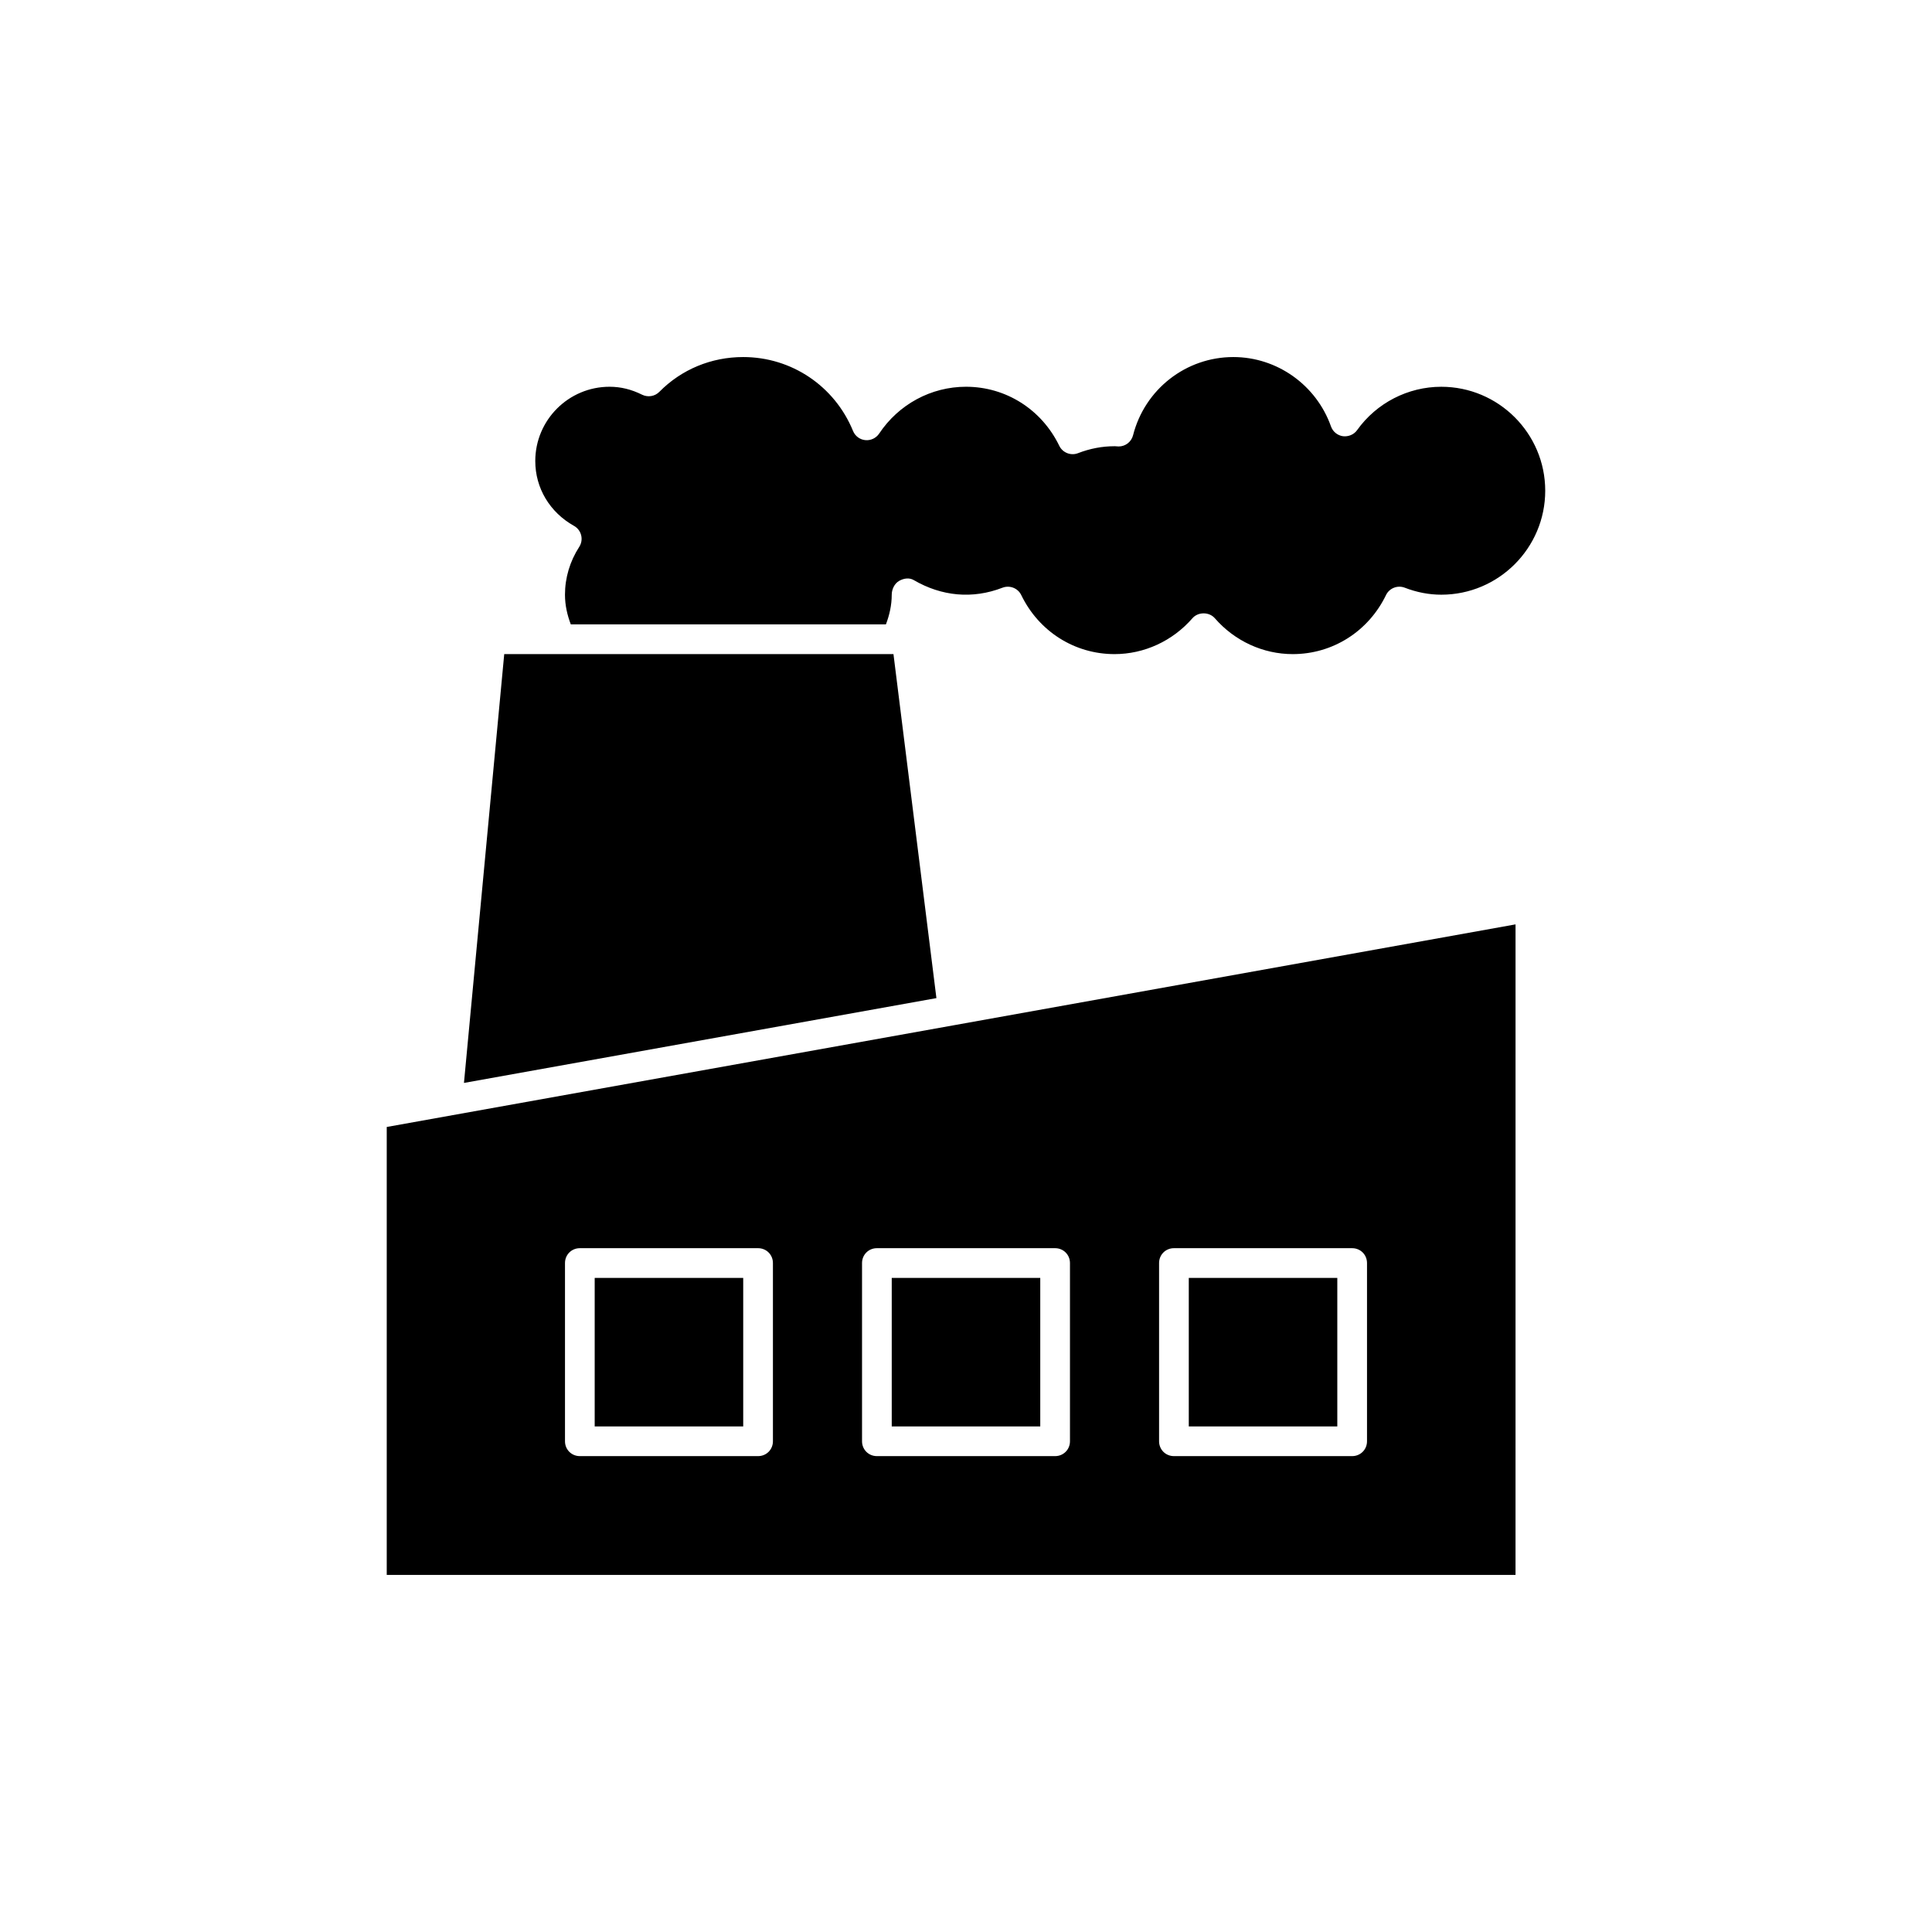 <?xml version="1.0" encoding="UTF-8"?>
<!-- Uploaded to: ICON Repo, www.iconrepo.com, Generator: ICON Repo Mixer Tools -->
<svg fill="#000000" width="800px" height="800px" version="1.1" viewBox="144 144 512 512" xmlns="http://www.w3.org/2000/svg">
 <g>
  <path d="m380.32 482.66h39.359v39.359h-39.359z"/>
  <path d="m301.6 482.66h39.359v39.359h-39.359z"/>
  <path d="m459.04 482.66h39.359v39.359h-39.359z"/>
  <path d="m397.01 415.66-150.52 27v118.71h299.14l0.004-172.4zm-48.176 110.29c0 2.203-1.73 3.938-3.938 3.938h-47.23c-2.203 0-3.938-1.73-3.938-3.938v-47.23c0-2.203 1.73-3.938 3.938-3.938h47.23c2.203 0 3.938 1.73 3.938 3.938zm78.719 0c0 2.203-1.73 3.938-3.938 3.938h-47.23c-2.203 0-3.938-1.73-3.938-3.938v-47.23c0-2.203 1.73-3.938 3.938-3.938h47.23c2.203 0 3.938 1.73 3.938 3.938zm78.719 0c0 2.203-1.73 3.938-3.938 3.938h-47.23c-2.203 0-3.938-1.73-3.938-3.938v-47.23c0-2.203 1.73-3.938 3.938-3.938h47.23c2.203 0 3.938 1.73 3.938 3.938z"/>
  <path d="m380.32 301.6c0-1.406 0.715-2.945 1.938-3.644 1.215-0.699 2.684-0.938 3.906-0.223 7.379 4.305 15.59 5.082 23.523 2.008 1.891-0.715 4.066 0.109 4.957 1.961 4.672 9.648 14.145 15.645 24.715 15.645 7.863 0 15.391-3.469 20.648-9.508 1.492-1.723 4.441-1.723 5.934 0 5.258 6.039 12.785 9.508 20.648 9.508 10.57 0 20.043-5.996 24.715-15.645 0.891-1.852 3.074-2.684 4.957-1.961 3.199 1.238 6.461 1.859 9.688 1.859 15.191 0 27.551-12.363 27.551-27.551 0-15.191-12.363-27.551-27.551-27.551-8.824 0-17.168 4.297-22.301 11.492-0.852 1.199-2.32 1.777-3.75 1.613-1.453-0.207-2.676-1.199-3.168-2.582-3.898-11.004-14.305-18.398-25.883-18.398-12.539 0-23.469 8.527-26.574 20.727-0.445 1.746-2.016 2.969-3.812 2.969-0.137 0-0.832-0.047-0.977-0.062h-0.121c-3.305 0-6.527 0.621-9.688 1.844-1.875 0.73-4.066-0.109-4.957-1.961-4.68-9.645-14.148-15.645-24.719-15.645-9.234 0-17.836 4.644-23.016 12.414-0.809 1.207-2.246 1.875-3.668 1.73-1.453-0.137-2.699-1.078-3.25-2.422-4.871-11.906-16.293-19.594-29.109-19.594-8.465 0-16.359 3.273-22.23 9.227-1.191 1.207-3.027 1.5-4.559 0.754-2.836-1.414-5.66-2.109-8.633-2.109-10.855 0-19.68 8.824-19.68 19.68 0 7.164 3.836 13.59 10.262 17.188 0.953 0.531 1.637 1.43 1.898 2.492 0.262 1.055 0.078 2.168-0.516 3.082-2.469 3.816-3.773 8.199-3.773 12.664 0 2.816 0.613 5.41 1.543 7.871h83.508c0.93-2.457 1.543-5.055 1.543-7.871z"/>
  <path d="m392.16 408.51-11.383-91.164h-103.15l-10.672 113.64z"/>
 </g>
</svg>